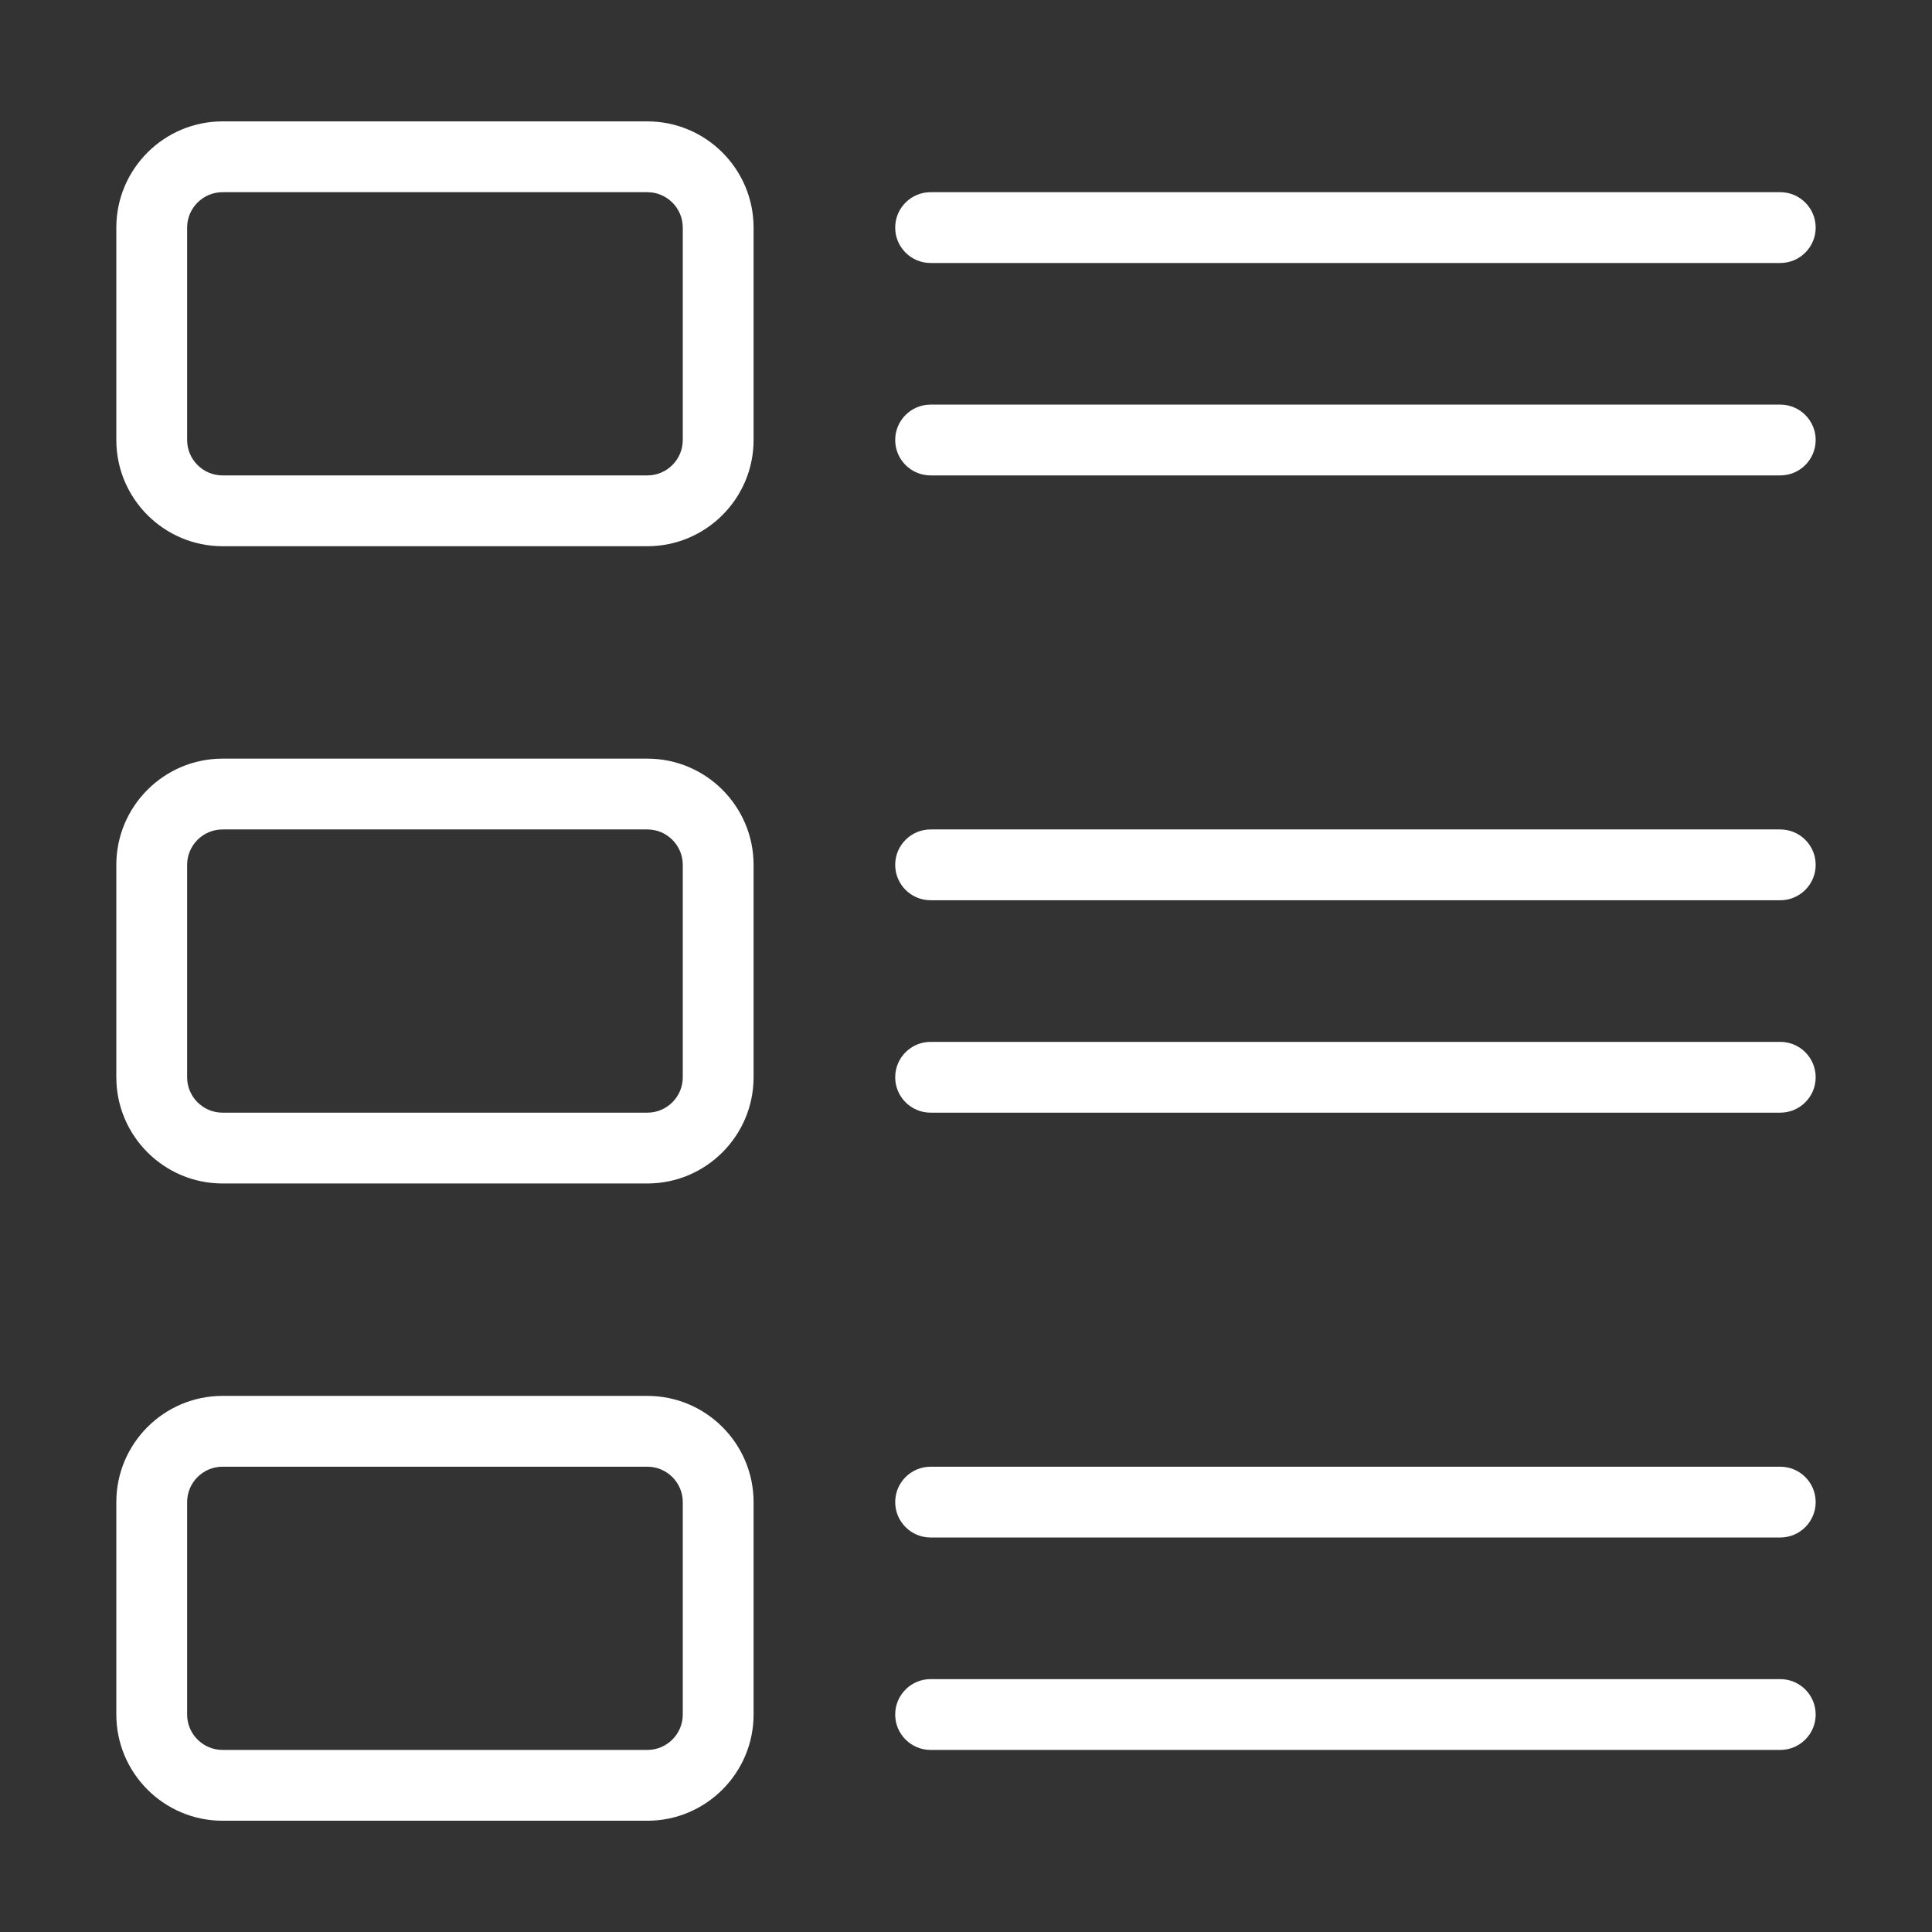 <svg viewBox="0 0 191 191" fill="none" xmlns="http://www.w3.org/2000/svg">
<rect x="0" y="0" width="191" height="191" fill="#333333" stroke="none"/>
<path d="M64 54H22C16.211 54 11.5 49.289 11.5 43.5V22.5C11.5 16.711 16.211 12 22 12H64C69.789 12 74.5 16.711 74.5 22.5V43.5C74.5 49.289 69.789 54 64 54ZM22 19C20.075 19 18.5 20.568 18.5 22.5V43.5C18.5 45.432 20.075 47 22 47H64C65.925 47 67.5 45.432 67.5 43.5V22.5C67.5 20.568 65.925 19 64 19H22Z" fill="white"/>
<path d="M64 117H22C16.211 117 11.5 112.289 11.5 106.5V85.5C11.5 79.711 16.211 75 22 75H64C69.789 75 74.5 79.711 74.5 85.5V106.5C74.5 112.289 69.789 117 64 117ZM22 82C20.075 82 18.5 83.568 18.5 85.5V106.5C18.5 108.432 20.075 110 22 110H64C65.925 110 67.5 108.432 67.5 106.5V85.5C67.5 83.568 65.925 82 64 82H22Z" fill="white"/>
<path d="M64 180H22C16.211 180 11.5 175.289 11.5 169.5V148.5C11.5 142.711 16.211 138 22 138H64C69.789 138 74.5 142.711 74.5 148.5V169.5C74.5 175.289 69.789 180 64 180ZM22 145C20.075 145 18.5 146.568 18.5 148.5V169.5C18.5 171.432 20.075 173 22 173H64C65.925 173 67.5 171.432 67.5 169.5V148.5C67.5 146.568 65.925 145 64 145H22Z" fill="white"/>
<path d="M176 26H92C90.068 26 88.5 24.432 88.5 22.5C88.5 20.568 90.068 19 92 19H176C177.932 19 179.5 20.568 179.5 22.5C179.5 24.432 177.932 26 176 26Z" fill="white"/>
<path d="M176 47H92C90.068 47 88.5 45.432 88.5 43.5C88.5 41.568 90.068 40 92 40H176C177.932 40 179.5 41.568 179.5 43.5C179.5 45.432 177.932 47 176 47Z" fill="white"/>
<path d="M176 89H92C90.068 89 88.5 87.432 88.5 85.5C88.5 83.568 90.068 82 92 82H176C177.932 82 179.5 83.568 179.5 85.5C179.5 87.432 177.932 89 176 89Z" fill="white"/>
<path d="M176 110H92C90.068 110 88.5 108.432 88.5 106.5C88.5 104.568 90.068 103 92 103H176C177.932 103 179.5 104.568 179.5 106.5C179.5 108.432 177.932 110 176 110Z" fill="white"/>
<path d="M176 152H92C90.068 152 88.5 150.432 88.5 148.5C88.5 146.568 90.068 145 92 145H176C177.932 145 179.5 146.568 179.5 148.5C179.5 150.432 177.932 152 176 152Z" fill="white"/>
<path d="M176 173H92C90.068 173 88.5 171.432 88.5 169.5C88.5 167.568 90.068 166 92 166H176C177.932 166 179.5 167.568 179.5 169.5C179.5 171.432 177.932 173 176 173Z" fill="white"/>
</svg>
